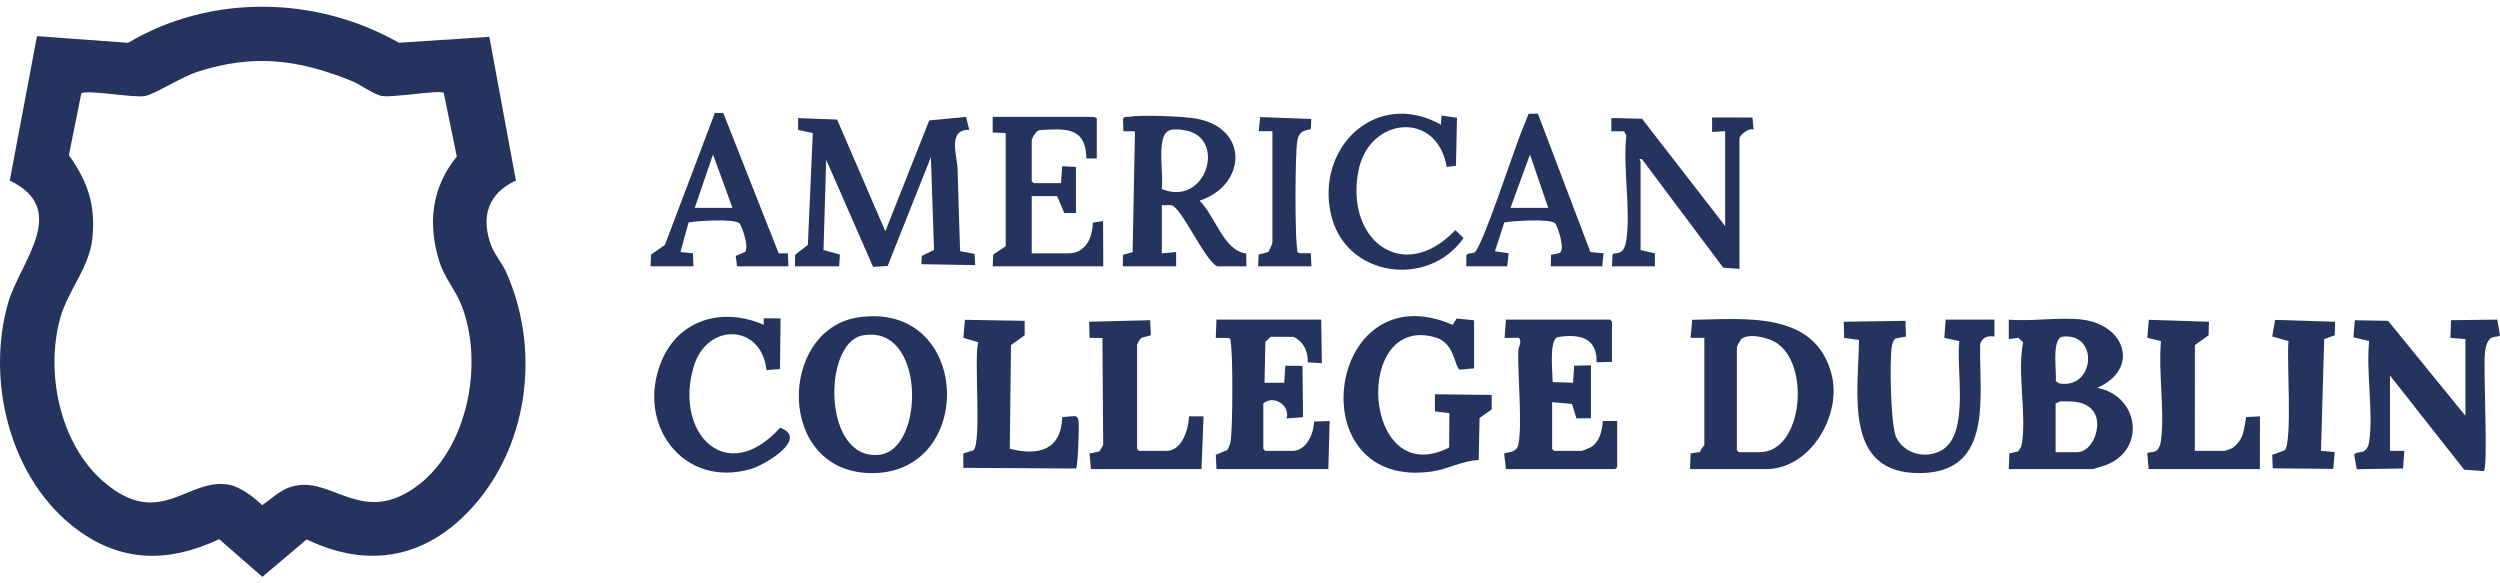 <svg width="210" height="49" viewBox="0 0 210 49" fill="none" xmlns="http://www.w3.org/2000/svg">
<g clip-path="url(#clip0_1655_7940)">
<path d="M39.952 42.304C36.125 46.764 31.167 47.919 25.762 45.31L22.039 48.455L18.411 45.294C14.226 47.255 10.254 47.291 6.459 44.47C0.855 40.304 -1.188 32.061 0.667 25.492C1.648 22.02 5.944 17.627 0.82 15.169L3.106 3.036L10.76 3.595C17.703 -0.52 26.533 -0.37 33.51 3.592L41.104 3.093L43.335 15.169C40.986 16.229 40.359 18.244 41.26 20.623C41.555 21.403 42.176 22.097 42.517 22.86C45.344 29.174 44.479 37.027 39.952 42.304ZM8.683 40.449C13.455 44.58 15.775 40.04 19.281 40.724C20.197 40.903 21.364 41.794 22.022 42.431C22.739 41.947 23.412 41.277 24.242 40.964C27.541 39.722 29.93 43.856 34.243 41.348C39.21 38.459 40.787 30.622 38.728 25.553C38.221 24.305 37.312 23.296 36.891 21.93C35.919 18.782 36.254 15.744 38.37 13.149L37.272 7.795C36.88 7.543 32.997 8.219 32.085 8.063C31.402 7.946 30.247 7.08 29.531 6.793C24.982 4.971 21.261 4.509 16.509 6.055C15.308 6.446 12.998 7.907 12.181 8.064C11.228 8.248 7.277 7.499 6.83 7.85L5.788 13.036C7.385 15.286 8.04 17.206 7.758 20.022C7.514 22.469 5.706 24.394 5.061 26.716C3.792 31.278 5.018 37.276 8.683 40.449Z" fill="#24345F"/>
<path d="M66.775 22.372L66.79 21.405L67.861 20.564L68.275 11.177L67.042 10.916L67.041 9.92L70.319 10.044L74.369 19.426L78.056 10.115L81.146 9.818L81.42 10.91C79.557 10.837 80.416 13.159 80.44 14.235C80.49 16.529 80.583 18.805 80.65 21.096L81.864 21.328L81.918 22.27L77.392 22.193L77.43 21.498L78.457 20.996L78.195 13.2L74.561 22.344L73.341 22.418L69.399 13.421L69.175 21.003L70.552 21.382L70.491 22.372L66.775 22.372Z" fill="#24345F"/>
<path d="M174.912 26.848C178.573 27.308 179.739 31.001 176.17 32.579C179.712 33.245 180.32 37.862 176.795 39.1C176.667 39.145 175.839 39.403 175.786 39.403H168.738L168.785 38.085L169.5 37.926C169.679 37.739 169.791 37.539 169.835 37.278C170.245 34.797 169.434 31.344 169.938 28.761L169.549 28.375L168.738 28.486V26.848C170.674 27.024 173.026 26.611 174.912 26.848ZM173.185 28.29C172.33 28.575 172.771 31.303 172.688 32.018L172.945 32.197C175.975 32.785 176.365 27.851 173.185 28.29ZM172.672 37.983H174.475C175.825 37.983 176.621 35.672 175.886 34.609C175.23 33.66 174.078 33.706 173.049 33.72L172.672 33.89V37.983Z" fill="#24345F"/>
<path d="M200.758 37.874L201.961 37.874L201.858 39.355L197.968 39.411L197.752 38.201C197.978 37.789 198.837 38.331 199.017 37.063C199.369 34.57 198.738 31.234 199.009 28.65L197.688 28.333L197.807 26.902L200.6 26.951L207.096 34.927V28.486L205.835 28.382L205.887 26.896L209.774 26.848L210 28.166C209.779 28.459 208.974 27.87 208.746 29.533C208.561 30.875 209.038 39.275 208.633 39.573L206.991 39.454L200.758 31.542V37.874Z" fill="#24345F"/>
<path d="M141.963 39.403L142.011 38.086L142.819 37.965C142.805 37.777 143.165 37.417 143.165 37.383V28.377L142.013 28.382L142.143 26.864C146.461 26.809 152.441 26.058 153.845 31.409C154.75 34.856 152.089 39.403 148.356 39.403L141.963 39.403ZM145.897 29.195V37.82L146.061 37.983H147.81C151.472 37.983 152.129 30.425 149.081 28.717C148.405 28.338 146.794 27.936 146.222 28.537C146.129 28.709 145.928 29.023 145.897 29.195Z" fill="#24345F"/>
<path d="M72.103 26.657C81.561 25.259 82.027 39.606 73.387 39.741C65.147 39.87 65.312 27.661 72.103 26.657ZM72.429 28.184C69.08 28.844 69.097 38.82 73.923 38.191C77.709 37.698 77.76 27.133 72.429 28.184Z" fill="#24345F"/>
<path d="M123.822 30.942L122.62 31.051C122.18 30.846 122.208 28.835 120.618 28.355C113.579 26.234 114.42 41.328 121.731 37.587L121.746 34.708L120.532 34.556L120.536 33.119L125.304 33.173L125.303 34.387L124.283 35.114L124.211 38.645C122.87 38.684 121.638 39.401 120.353 39.595C108.959 41.313 111.389 22.685 122.022 27.285L122.362 26.756L123.822 26.903L123.822 30.942Z" fill="#24345F"/>
<path d="M135.406 30.396L134.112 30.433C134.173 28.308 132.591 28.028 130.816 28.322C130.103 28.641 130.425 31.378 130.426 32.095L132.133 32.149L132.23 30.717L133.64 30.686L133.64 35.129L132.421 35.149L132.049 33.938L130.379 33.78V37.711L130.543 37.874H132.838C132.923 37.874 133.506 37.638 133.626 37.57C134.378 37.125 134.572 36.177 134.642 35.364L135.843 35.363V39.239L135.679 39.403H126.499L126.35 38.108C126.434 37.98 127.37 38.095 127.534 37.38C127.894 35.811 127.481 31.453 127.533 29.519C127.544 29.097 127.9 28.689 127.571 28.372L126.384 28.382L126.499 26.848H135.242L135.406 27.012V30.396Z" fill="#24345F"/>
<path d="M110.981 26.848L111.036 30.505L109.849 30.434C109.888 29.521 109.499 28.694 108.658 28.295L106.743 28.291L106.292 28.714L106.22 32.15L107.872 32.15L107.969 30.717L109.41 30.733L109.458 35.043L108.084 35.146C108.364 33.986 106.956 33.163 106.118 33.89V37.711L106.281 37.874H108.576C109.741 37.874 110.375 36.404 110.373 35.411L111.692 35.363L111.582 39.403H102.183L102.128 38.201L103.055 37.818C103.218 37.685 103.342 37.257 103.375 37.045C103.547 35.95 103.573 29.919 103.391 28.862C103.361 28.688 103.446 28.477 103.205 28.392L102.124 28.382L102.183 26.848H110.981Z" fill="#24345F"/>
<path d="M167.535 26.848L167.536 28.268C166.987 28.191 166.533 28.309 166.337 28.871C166.212 33.193 167.555 39.703 161.252 39.741C154.798 39.78 156.12 32.965 156.154 28.556L154.908 28.382L154.874 27.028L160.056 26.95L160.105 28.268L159.23 28.432C159.02 28.584 158.954 28.856 158.913 29.097C158.713 30.274 158.807 35.801 159.296 36.771C159.98 38.127 161.763 38.571 163.073 37.838C165.5 36.479 164.285 31.003 164.584 28.65L163.323 28.382L163.437 26.848L167.535 26.848Z" fill="#24345F"/>
<path d="M94.315 22.372L94.33 21.405L95.141 21.178L95.336 11.031L94.365 11.024L94.331 9.997C94.416 9.756 94.627 9.841 94.801 9.812C95.876 9.631 99.324 9.762 100.456 9.96C104.957 10.746 104.703 15.565 100.764 16.858C102.071 18.122 102.783 21.061 104.683 21.295L104.697 22.372H102.238C101.133 21.782 99.28 17.463 98.41 17.245C98.176 17.186 97.845 17.271 97.593 17.241V21.28L98.795 21.171L98.795 22.372L94.315 22.372ZM97.593 12.165C97.448 13.299 97.701 14.709 97.593 15.876C101.352 17.439 103.108 11.474 99.478 10.937C98.222 10.751 97.758 10.882 97.593 12.165Z" fill="#24345F"/>
<path d="M135.406 22.372L135.453 21.382C135.65 21.112 136.382 21.609 136.6 20.235C137.008 17.657 136.307 14.081 136.613 11.395L136.428 11.034L135.347 11.024L135.36 9.913L137.928 9.972L144.914 18.988V11.018L143.817 11.082L143.814 9.865L147.208 9.872L147.305 10.896C146.927 10.68 146.116 11.373 146.116 11.619V22.59L144.748 22.482L137.92 13.364C137.564 13.298 137.81 13.543 137.81 13.584V21.007L139.013 21.28L139.012 22.372H135.406Z" fill="#24345F"/>
<path d="M64.151 27.284L64.152 26.738L65.566 26.746L65.521 31L64.388 31.089C63.947 27.18 59.401 27.072 58.284 30.757C56.582 36.372 61.014 40.939 65.533 35.925C67.993 36.852 64.23 39.054 63.099 39.388C57.416 41.065 53.406 35.684 55.533 30.41C56.988 26.801 60.73 25.78 64.151 27.284Z" fill="#24345F"/>
<path d="M92.129 9.927V13.311L91.256 13.31C91.217 10.613 89.435 10.802 87.29 10.933C87.022 11.012 86.665 11.592 86.665 11.837V15.221L86.829 15.385H89.124L89.223 13.96L90.38 14.021V17.896L89.403 17.889L88.796 16.477H86.665V21.28H89.779C91.197 21.28 91.793 19.916 91.79 18.703L92.659 18.568L92.675 22.372H83.386L83.434 21.383L84.479 20.68V11.182L83.387 11.128L83.386 9.817H91.856L92.129 9.927Z" fill="#24345F"/>
<path d="M81.052 26.864L86.071 26.95L86.071 28.165L84.924 28.984L84.823 37.695C87.216 38.31 89.137 37.825 89.23 35.033L90.303 34.95C90.559 35.038 90.561 35.188 90.604 35.413C90.659 35.706 90.546 39.238 90.387 39.355L80.921 39.3L80.92 38.085L81.759 37.832C82.488 37.257 81.788 30.069 82.172 28.75L80.923 28.382L81.052 26.864Z" fill="#24345F"/>
<path d="M91.637 39.403L91.521 38.086L92.348 37.929L92.668 37.376L92.603 28.393L91.523 28.382L91.489 27.028L96.617 26.896L96.672 28.166L95.89 28.367C95.784 28.432 95.517 28.881 95.517 28.977V37.711L95.681 37.874H97.976C99.308 37.874 99.834 36.039 99.881 34.974L101.097 34.974L100.926 39.403H91.637Z" fill="#24345F"/>
<path d="M184.365 37.874H186.824C186.9 37.874 187.383 37.715 187.485 37.661C188.509 36.911 188.459 36.173 188.679 35.033L189.836 34.974L189.829 39.403H180.486L180.369 38.085C180.574 37.813 181.354 38.354 181.529 36.952C181.845 34.428 181.282 31.245 181.523 28.65L180.372 28.382L180.501 26.864L185.552 27.028L185.52 28.165L184.372 28.984L184.365 37.874Z" fill="#24345F"/>
<path d="M130.269 22.372L130.285 21.406L131.006 21.251C131.512 20.974 130.843 19.027 130.646 18.775C130.304 18.34 127.062 18.558 126.358 18.683L125.575 21.109L126.724 21.274L126.608 22.372H123.166L123.173 21.45C123.337 21.194 123.688 21.344 123.886 21.18C124.56 20.619 127.199 12.519 127.847 10.945C128.036 10.485 128.225 10.024 128.399 9.558L129.18 9.541L133.596 21.177L134.7 21.275L134.586 22.372H130.269ZM130.051 17.459L128.519 12.984L126.882 17.459H130.051Z" fill="#24345F"/>
<path d="M54.645 22.372L54.691 21.382L55.851 20.575L60.05 9.482L60.757 9.499L65.413 21.285L66.178 21.275L66.229 22.372H61.912L61.802 21.497L62.57 21.174C62.962 20.825 62.34 19.05 62.125 18.775C61.796 18.355 58.529 18.536 57.841 18.687L57.158 21.171L58.203 21.273L58.251 22.372L54.645 22.372ZM61.529 17.459L59.892 12.984L58.36 17.459H61.529Z" fill="#24345F"/>
<path d="M121.089 9.709L122.385 9.888L122.303 13.922L121.523 14.024C120.715 9.266 115.048 9.809 114.126 14.269C112.923 20.087 117.814 23.966 122.253 19.329L122.935 20.002C119.981 24.215 113.091 23.285 111.833 18.137C110.432 12.406 115.6 7.435 121.035 10.47L121.089 9.709Z" fill="#24345F"/>
<path d="M194.965 37.875L196.12 37.977L195.988 39.387L190.909 39.339L190.868 38.201L191.913 37.827C192.585 37.174 192.062 29.993 192.233 28.65L190.868 28.266L191.109 26.871L196.152 27.028L196.119 28.164L195.232 28.479L194.965 37.875Z" fill="#24345F"/>
<path d="M110.161 22.372H105.68L105.728 21.382L106.509 21.18C106.622 21.105 106.882 20.461 106.882 20.352V11.018L105.73 11.024L105.86 9.833L110.145 9.997L110.114 10.808C109.957 11.019 109.159 10.737 108.97 11.848C108.785 12.934 108.769 19.722 108.953 20.795C108.983 20.969 108.898 21.18 109.139 21.265L110.11 21.275L110.161 22.372Z" fill="#24345F"/>
</g>
<defs>
<clipPath id="clip0_1655_7940">
<rect width="210" height="47.891" fill="white" transform="translate(0 0.564)"/>
</clipPath>
</defs>
</svg>
